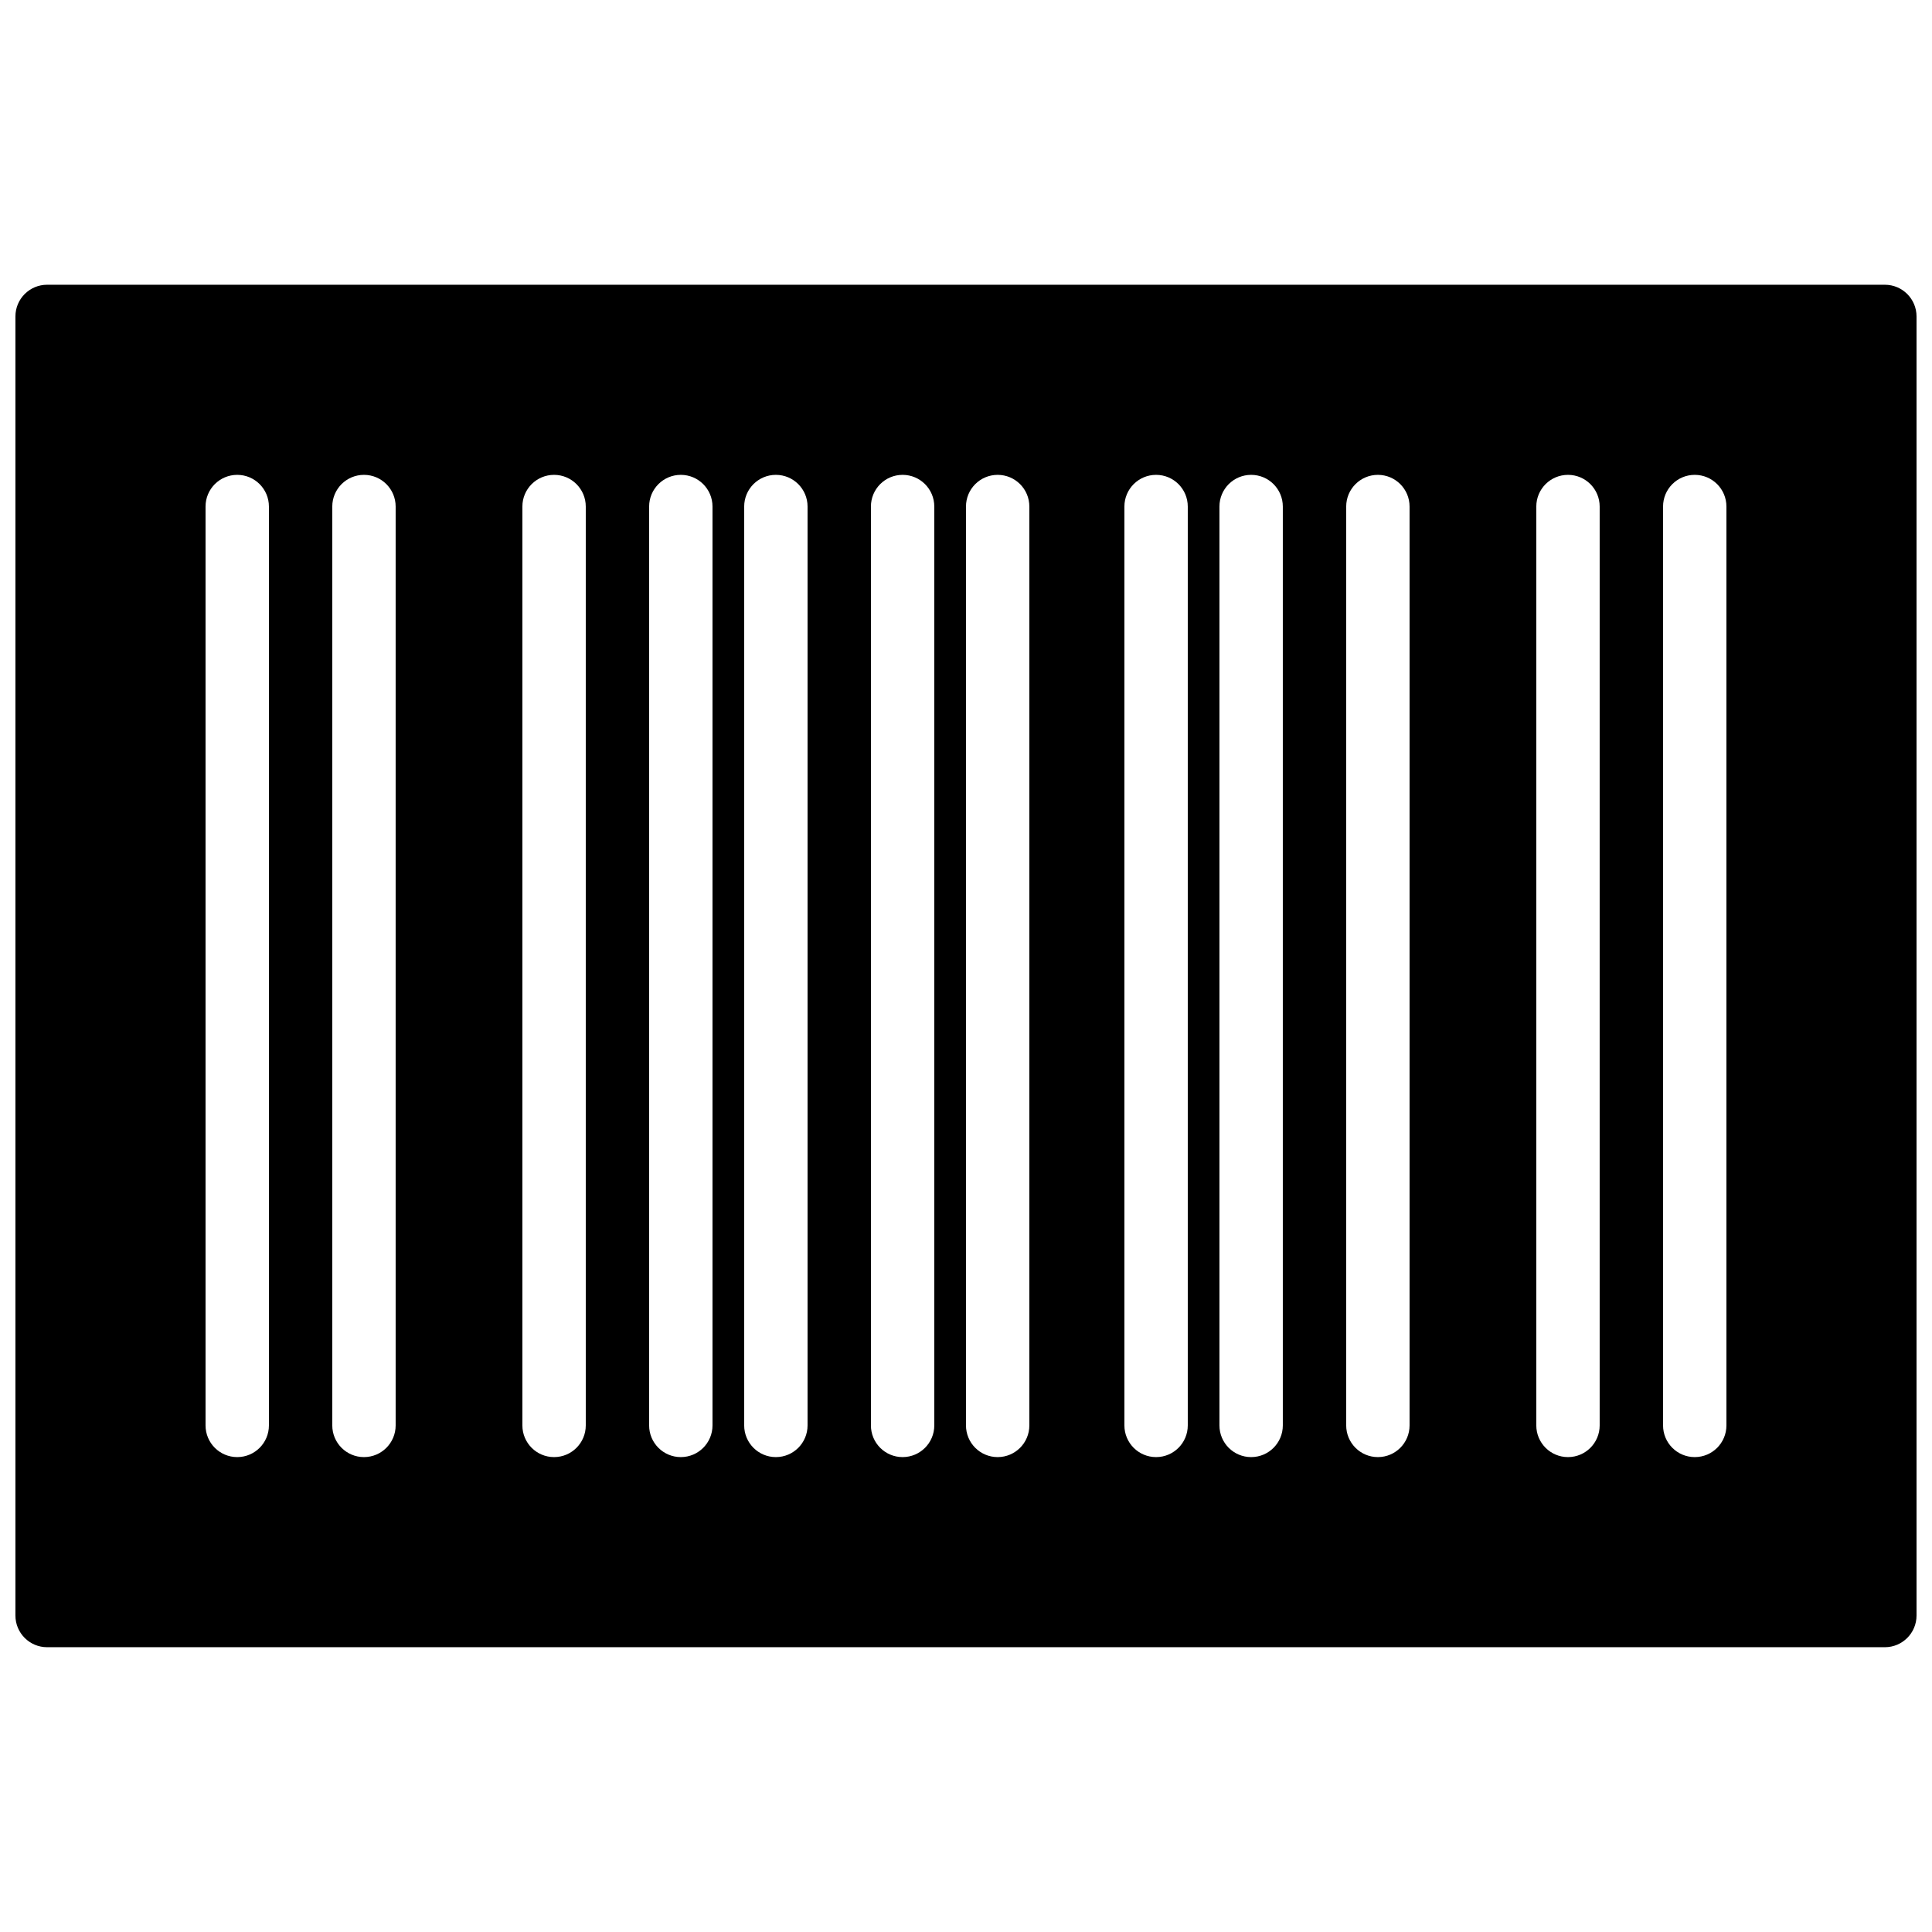 <?xml version="1.0" encoding="UTF-8"?>
<!-- Uploaded to: ICON Repo, www.svgrepo.com, Generator: ICON Repo Mixer Tools -->
<svg width="800px" height="800px" version="1.1" viewBox="144 144 512 512" xmlns="http://www.w3.org/2000/svg">
 <defs>
  <clipPath id="a">
   <path d="m148.09 219h503.81v362h-503.81z"/>
  </clipPath>
 </defs>
 <g clip-path="url(#a)">
  <path d="m601.52 521.75c0 4.633-3.754 8.395-8.398 8.395s-8.395-3.762-8.395-8.395v-243.51c0-4.637 3.75-8.398 8.395-8.398s8.398 3.762 8.398 8.398zm-33.59 0c0 4.633-3.754 8.395-8.395 8.395-4.644 0-8.398-3.762-8.398-8.395v-243.51c0-4.637 3.754-8.398 8.398-8.398 4.641 0 8.395 3.762 8.395 8.398zm-50.379 0c0 4.633-3.754 8.395-8.398 8.395-4.641 0-8.395-3.762-8.395-8.395v-243.51c0-4.637 3.754-8.398 8.395-8.398 4.644 0 8.398 3.762 8.398 8.398zm-33.59 0c0 4.633-3.75 8.395-8.395 8.395-4.644 0-8.398-3.762-8.398-8.395v-243.51c0-4.637 3.754-8.398 8.398-8.398 4.644 0 8.395 3.762 8.395 8.398zm-25.188 0c0 4.633-3.754 8.395-8.398 8.395-4.644 0-8.395-3.762-8.395-8.395v-243.51c0-4.637 3.75-8.398 8.395-8.398 4.644 0 8.398 3.762 8.398 8.398zm-41.984 0c0 4.633-3.754 8.395-8.398 8.395s-8.395-3.762-8.395-8.395v-243.51c0-4.637 3.75-8.398 8.395-8.398s8.398 3.762 8.398 8.398zm-25.191 0c0 4.633-3.754 8.395-8.398 8.395-4.641 0-8.395-3.762-8.395-8.395v-243.51c0-4.637 3.754-8.398 8.395-8.398 4.644 0 8.398 3.762 8.398 8.398zm-33.586 0c0 4.633-3.754 8.395-8.398 8.395-4.644 0-8.395-3.762-8.395-8.395v-243.51c0-4.637 3.75-8.398 8.395-8.398 4.644 0 8.398 3.762 8.398 8.398zm-25.191 0c0 4.633-3.754 8.395-8.398 8.395-4.641 0-8.395-3.762-8.395-8.395v-243.51c0-4.637 3.754-8.398 8.395-8.398 4.644 0 8.398 3.762 8.398 8.398zm-33.586 0c0 4.633-3.754 8.395-8.398 8.395-4.644 0-8.398-3.762-8.398-8.395v-243.51c0-4.637 3.754-8.398 8.398-8.398 4.644 0 8.398 3.762 8.398 8.398zm-50.383 0c0 4.633-3.754 8.395-8.398 8.395-4.641 0-8.395-3.762-8.395-8.395v-243.51c0-4.637 3.754-8.398 8.395-8.398 4.644 0 8.398 3.762 8.398 8.398zm-33.586 0c0 4.633-3.754 8.395-8.398 8.395-4.644 0-8.395-3.762-8.395-8.395v-243.51c0-4.637 3.75-8.398 8.395-8.398 4.644 0 8.398 3.762 8.398 8.398zm428.24-302.29h-487.02c-4.644 0-8.398 3.762-8.398 8.398v344.27c0 4.637 3.754 8.398 8.398 8.398h487.02c4.641 0 8.395-3.762 8.395-8.398v-344.27c0-4.637-3.754-8.398-8.395-8.398z" fill-rule="evenodd"/>
 </g>
</svg>